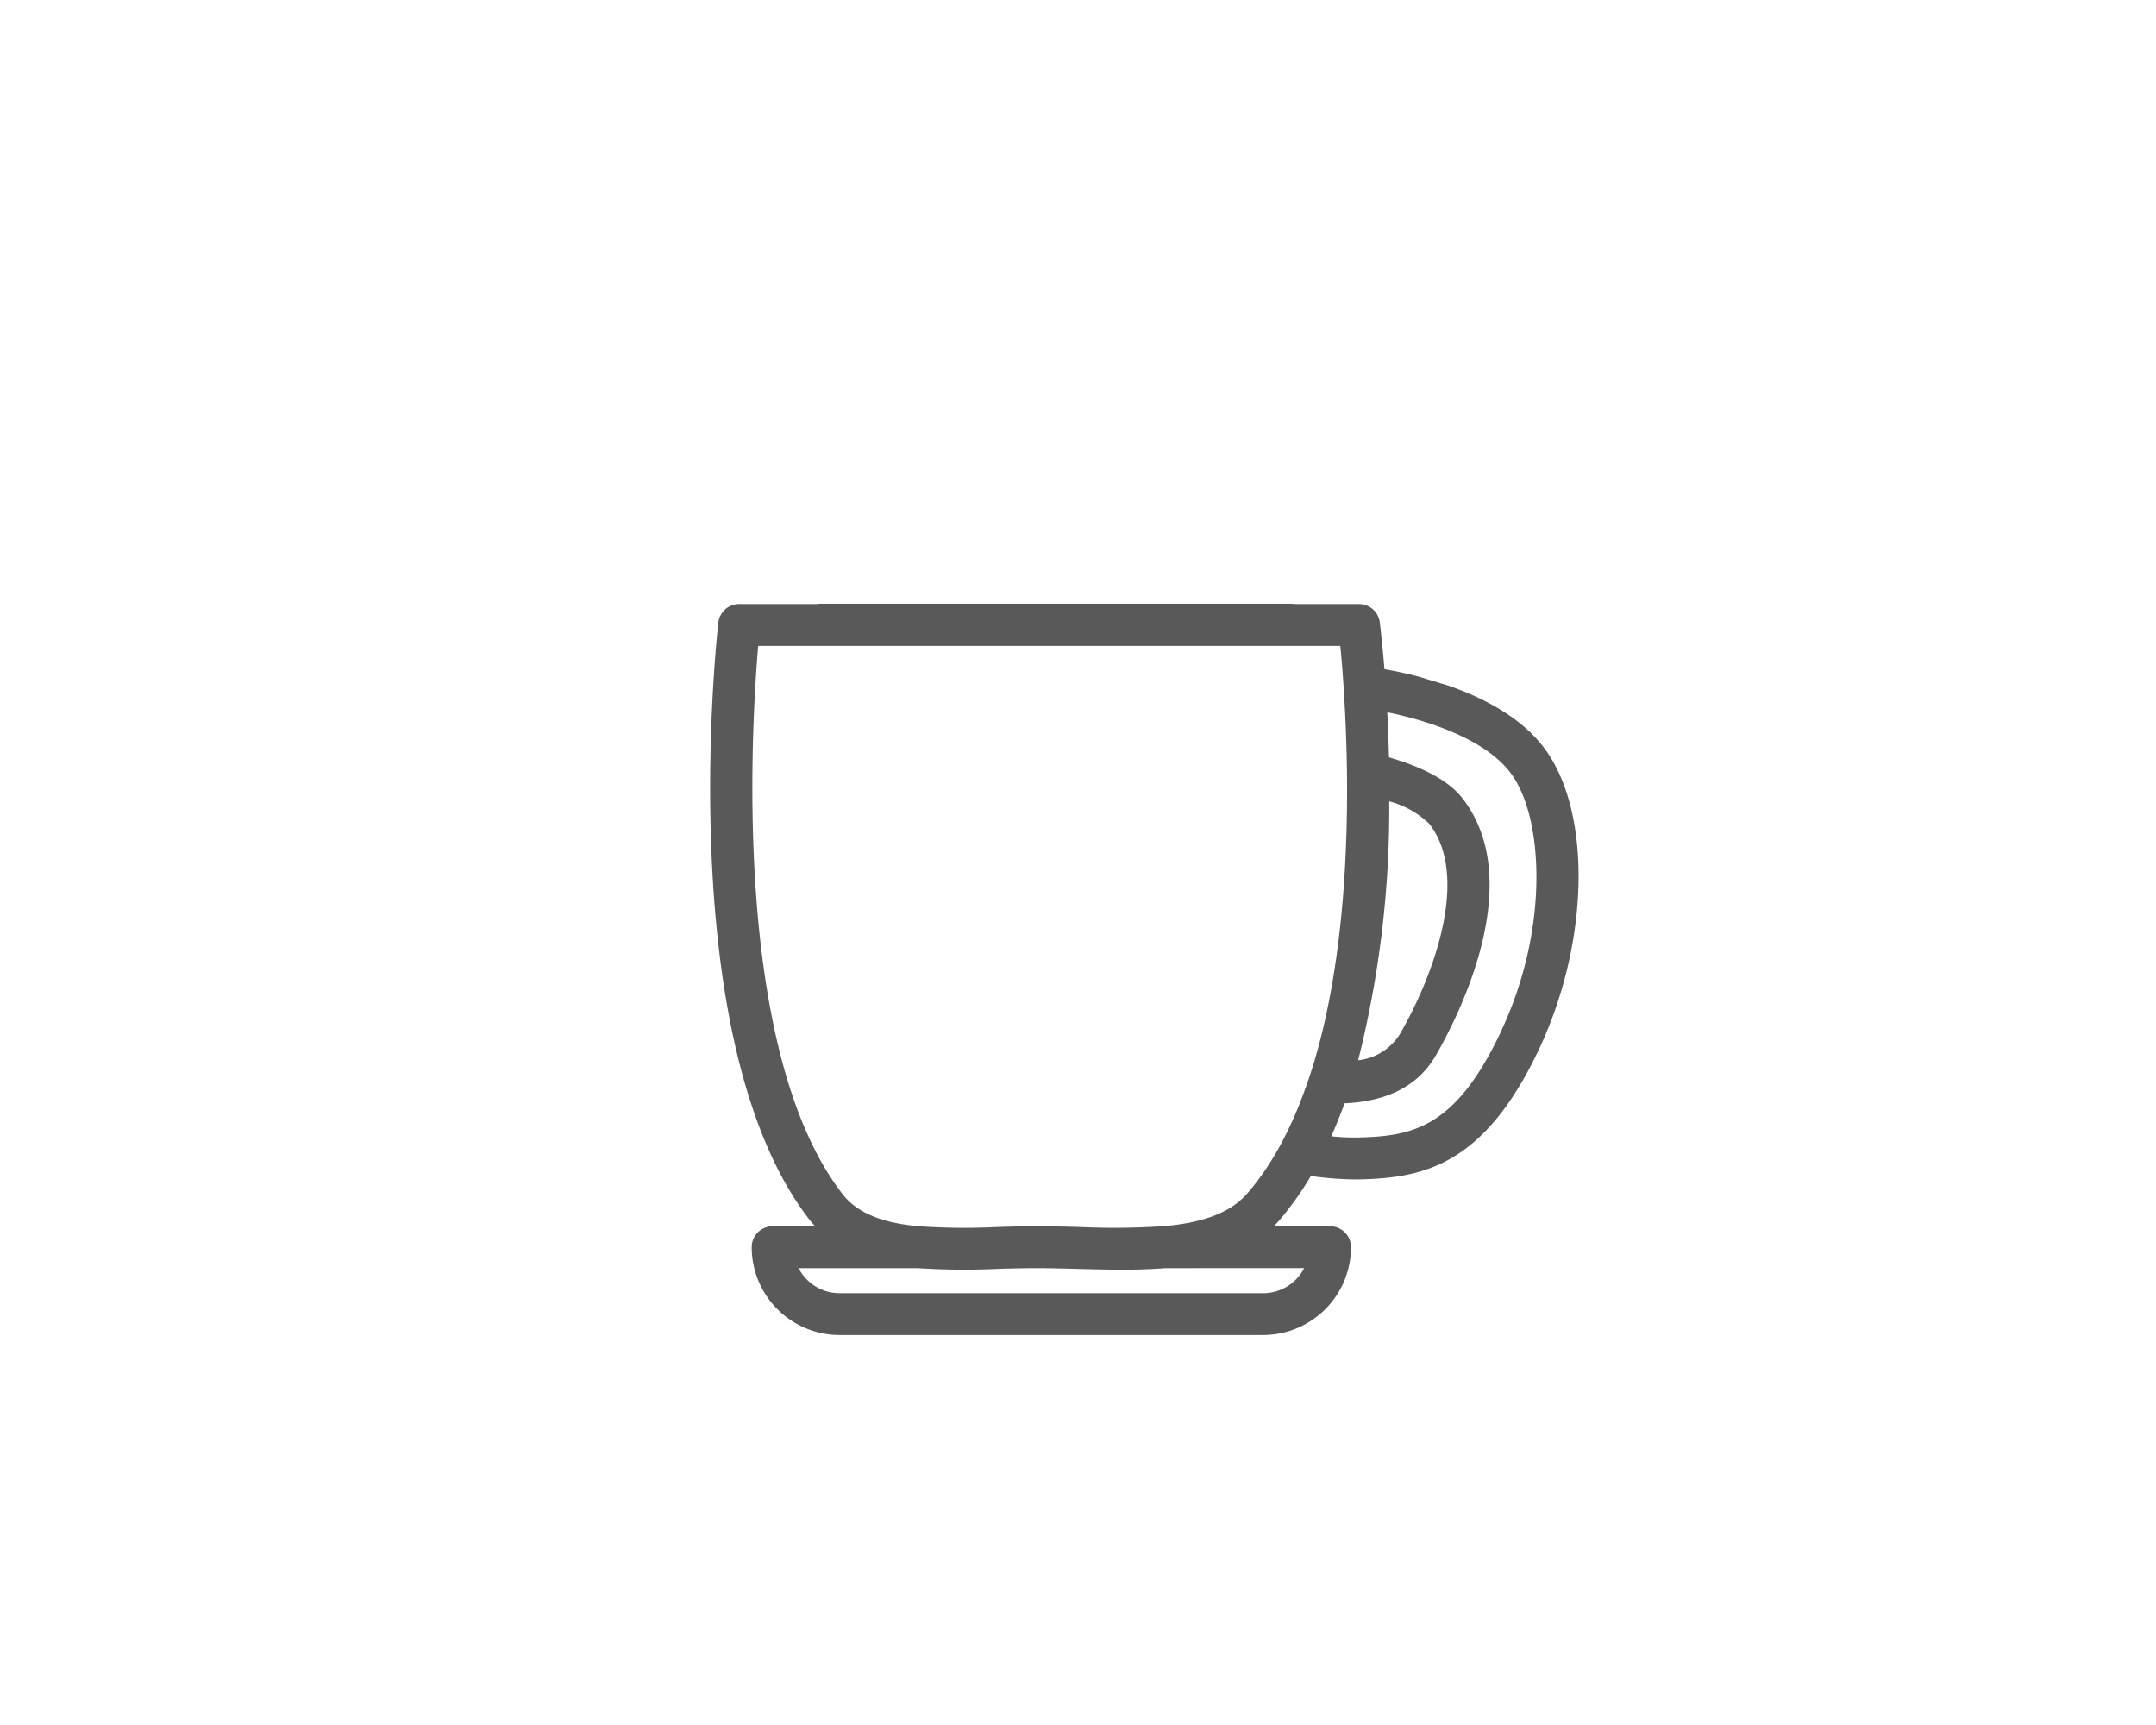 <svg xmlns="http://www.w3.org/2000/svg" width="200" height="160"><g data-name="グループ 2575"><path data-name="パス 6779" d="M0 0h200v160H0z" fill="#fff"/><path data-name="パス 3635" d="M131.576 62.754a38.277 38.277 0 00-3.15-.685c-.2-2.473-.4-4.048-.431-4.353a1.936 1.936 0 00-1.922-1.688h-6.133V56H75.934v.028h-7.368a1.936 1.936 0 00-1.929 1.717c-.177 1.589-4.254 39.012 8.463 55.4.163.212.347.4.516.593h-3.949a1.94 1.94 0 00-1.935 1.943 8.152 8.152 0 008.146 8.146h39.3a8.157 8.157 0 008.146-8.146 1.942 1.942 0 00-1.943-1.943h-5.22a11.6 11.6 0 00.479-.508 29.028 29.028 0 002.961-4.154 30.831 30.831 0 004.055.318h.4c5.878-.141 11.572-1.173 16.716-12.088 4.684-9.955 4.9-21.937.516-27.87-2.134-2.883-5.674-4.713-9-5.864m-5.412 10.76a8.46 8.46 0 013.694 2.063c3.646 4.621.8 13.43-2.733 19.563a5.228 5.228 0 01-3.851 2.387 95.481 95.481 0 002.885-24.014zm-7.9 43.292a4.261 4.261 0 01-3.793 2.324h-39.3a4.277 4.277 0 01-3.8-2.324h11.051a66.425 66.425 0 007.5.064c1.208-.036 2.353-.064 3.447-.064 1.3 0 2.657.036 3.978.071 1.364.035 2.741.071 4.1.071 1.342 0 2.671-.042 3.956-.142zm-.311-15.514q-.541 1.388-1.172 2.692a30.063 30.063 0 01-2.021 3.567 24.262 24.262 0 01-1.76 2.317c-1.717 1.985-4.563 2.777-7.842 3.052a69.758 69.758 0 01-7.715.071 157.755 157.755 0 00-4.076-.071c-1.151 0-2.381.036-3.561.071a60.8 60.8 0 01-7.3-.071c-3-.275-5.56-1.052-7.05-2.967-10.294-13.26-8.472-43.349-7.836-50.86h54c.063.629.135 1.421.205 2.353.2 2.707.424 6.585.424 11.042 0 7.644-.629 16.984-3.017 25.066a50.089 50.089 0 01-1.283 3.733zm18.587-6.458c-4.21 8.958-8.166 9.735-13.287 9.856a20.509 20.509 0 01-2.467-.113q.658-1.494 1.23-3.059c3.411-.148 6.64-1.271 8.463-4.437 2.112-3.66 8.514-16.178 2.431-23.907-1.435-1.815-4.2-3-6.775-3.745-.035-1.49-.092-2.9-.155-4.181 3.758.77 9.106 2.479 11.474 5.679 3.039 4.108 3.554 14.415-.919 23.902z" fill="#595959"/></g></svg>